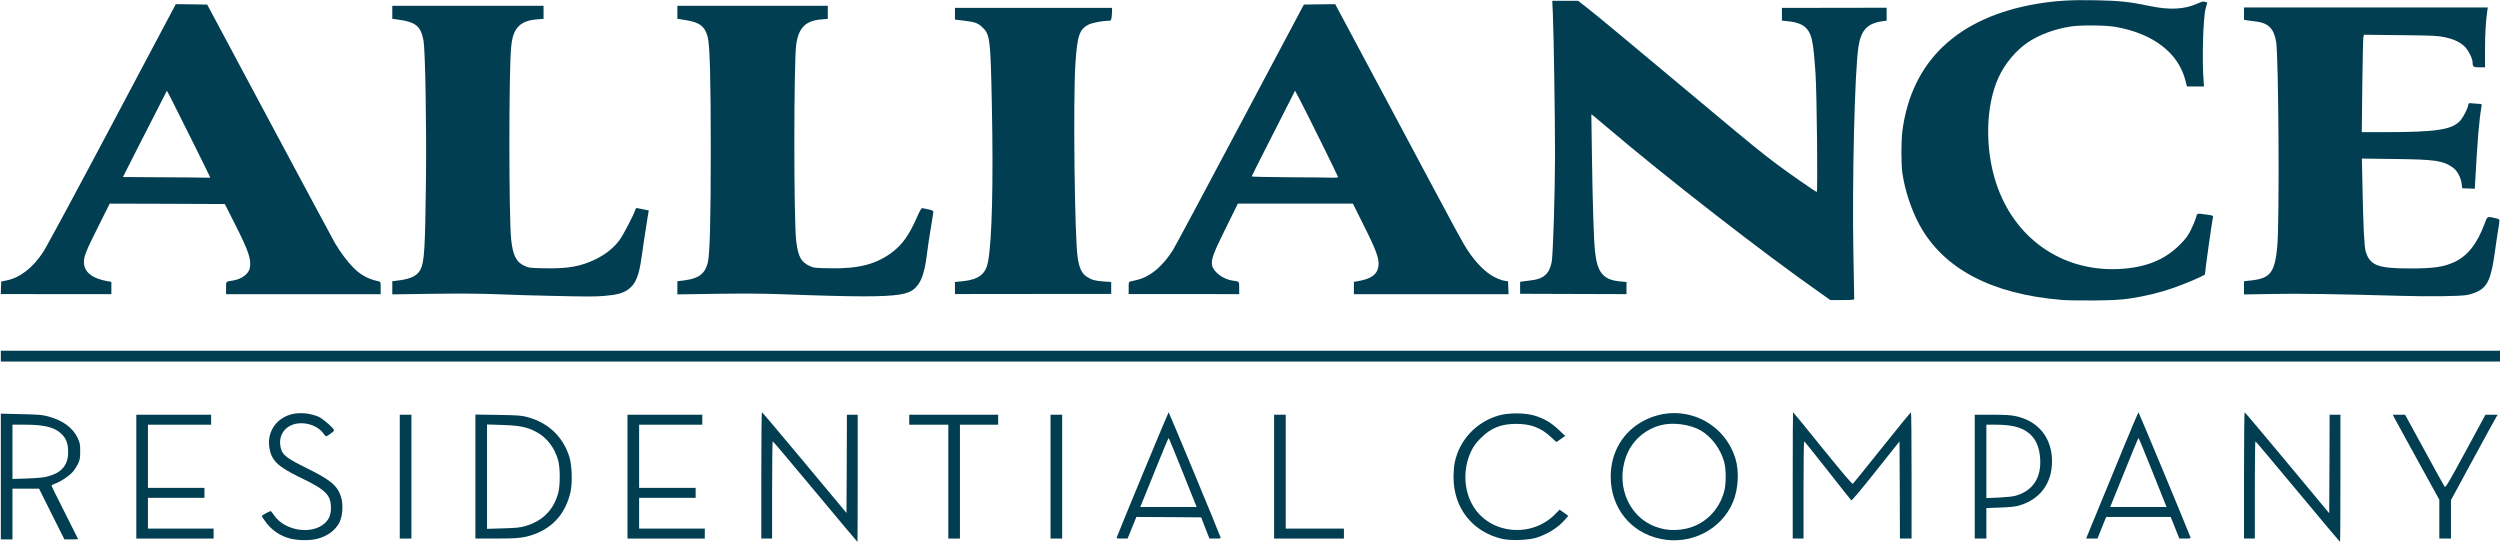 <svg width="3008" height="652" viewBox="0 0 3008 652" fill="none" xmlns="http://www.w3.org/2000/svg">
<path d="M980.9 591.5C953.2 558.2 930.2 531 929.8 531C929.3 531 929 557.3 929 589.5V648H922.5H916V572C916 530.2 916.3 496 916.8 496C917.2 496 940.2 523.3 968 556.6L1018.5 617.2L1018.8 558.1L1019 499H1025.5H1032V575.5C1032 617.6 1031.8 652 1031.7 652C1031.5 652 1008.6 624.8 980.9 591.5Z" fill="#013E51"/>
<path d="M2764.8 591.6C2737.1 558.3 2714.2 531.1 2713.8 531.1C2713.3 531 2713 557.3 2713 589.5V648H2706.5H2700V572C2700 530.2 2700.3 496 2700.8 496.1C2701.2 496.1 2724.2 523.4 2752 556.8L2802.5 617.5L2802.8 558.2L2803 499H2809.5H2816V575.5C2816 617.6 2815.8 652 2815.5 652C2815.3 652 2792.4 624.8 2764.8 591.6Z" fill="#013E51"/>
<path d="M349.1 648C336.9 644.8 326.9 638 319.4 627.7C317 624.5 315 621.4 315 620.9C315 620 324.2 615 325.7 615C326.1 615 327.9 617.1 329.5 619.6C342 638.5 374.4 643.9 390.4 629.9C395.9 625 398.2 619.4 398.2 611C398.1 595.4 392 589.3 361.6 574.7C333.8 561.3 326.3 553.9 324 538C321.3 519 332.9 502.5 352.1 498.1C361.6 495.9 374.7 497.4 384 501.8C389.3 504.3 402 515.6 402 517.9C402 519 393.7 525 392.3 525C391.9 524.9 390 522.9 388.3 520.5C384 514.7 374.9 510.2 365.9 509.4C345.9 507.5 332.8 522.1 338.2 540.4C340.4 547.8 346.1 552 369.3 563.4C398.3 577.7 406.6 584.8 410.6 598.8C413.1 607.4 412.2 620.9 408.5 628.3C403.5 638.3 393.8 645.4 380.8 648.5C372 650.6 358.1 650.3 349.1 648Z" fill="#013E51"/>
<path d="M1808 648.5C1772.1 640.4 1749 611.6 1748.9 574.5C1748.9 568.5 1749.5 560.3 1750.3 556.5C1756.1 529.1 1776.3 507.6 1803.6 499.8C1814.9 496.6 1834.1 496.6 1845.5 499.8C1857.2 503.2 1866.2 508.3 1875.3 517L1883.3 524.5L1878 528.2L1872.7 531.9L1865.9 525.7C1854 514.6 1841.8 510 1824.5 510C1806.1 510 1794 514.8 1781.8 527C1775.7 533.1 1773.2 536.5 1770 543.1C1760 564 1761 590.1 1772.6 609.1C1793 642.8 1842.8 647.6 1871.1 618.7L1876.5 613.2L1881.8 616.9L1887 620.7L1882.9 625.4C1874.5 635 1862.2 642.6 1848.5 647C1839.3 649.9 1817.7 650.7 1808 648.5Z" fill="#013E51"/>
<path d="M1997.6 648.3C1961.8 640.7 1938 610.8 1938 573.5C1938 544.1 1952.8 519.2 1978 506.1C2021.4 483.5 2073.4 505 2088 551.5C2092.8 566.7 2091.6 588.6 2085.1 604.1C2071.2 637.4 2034 656.2 1997.6 648.3ZM2026.5 636.5C2049.8 632.4 2068.3 614.8 2074.6 591C2077 582.2 2076.9 564.7 2074.6 556C2070.4 540.5 2059.5 525.7 2046.6 518.1C2033.9 510.6 2013.2 507.8 1998.5 511.5C1981.2 515.9 1966.6 527.7 1959.2 543.1C1942.1 578.7 1957.1 620.6 1991.6 633.6C2003.2 637.9 2013.6 638.8 2026.5 636.5Z" fill="#013E51"/>
<path d="M1 573.4V497.7L25.3 498.3C45.5 498.7 50.8 499.1 57.5 500.9C75.2 505.6 87.5 514.4 93.4 526.9C96.2 532.8 96.5 534.4 96.5 543C96.5 551.2 96.1 553.3 93.9 558C92.4 561 89.6 565.4 87.6 567.7C83.2 572.7 73.4 579.3 66.8 581.7C64.2 582.6 62 583.8 62 584.3C62 584.9 69.2 599.5 78 616.8C86.8 634.2 94 648.5 94 648.7C94 648.9 90.3 649 85.7 649H77.5L62.2 618.5L47 588H31H15V618.5V649H8H1V573.4ZM56.4 573.5C65.6 571 70.5 568.6 74.8 564.1C79.8 558.9 82 552.7 82 543.5C82 534.3 79.8 528.1 74.8 522.9C66.5 514.3 54.3 511 30.8 511H15V543.6V576.3L32.8 575.7C44.3 575.3 52.6 574.6 56.4 573.5Z" fill="#013E51"/>
<path d="M164 573.5V499H209H254V505V511H216H178V549V587H212H246V593V599H212H178V617.5V636H217.5H257V642V648H210.5H164V573.5Z" fill="#013E51"/>
<path d="M481 573.5V499H488H495V573.5V648H488H481V573.5Z" fill="#013E51"/>
<path d="M572 573.4V498.8L599.3 499.2C623.2 499.6 627.5 499.9 634.5 501.8C659.7 508.6 677.3 525.3 685 549.5C688.2 559.5 688.9 580.7 686.5 591.6C680.9 616.7 666.4 633.9 643.4 642.6C631.3 647.1 623.9 648 596.9 648H572V573.4ZM632 633C652.8 627 666.3 613.4 671.7 593C674.1 583.9 674.1 562.9 671.6 554C667.4 538.7 657.9 526.3 645.1 519.6C633.9 513.7 625.2 512 604.3 511.3L586 510.7V573.5V636.3L605.3 635.7C620.9 635.3 625.9 634.8 632 633Z" fill="#013E51"/>
<path d="M755 573.5V499H800H845V505V511H807H769V549V587H803H837V593V599H803H769V617.5V636H808.5H848V642V648H801.5H755V573.5Z" fill="#013E51"/>
<path d="M1141 579.5V511H1117.5H1094V505V499H1147.5H1201V505V511H1178H1155V579.5V648H1148H1141V579.5Z" fill="#013E51"/>
<path d="M1264 573.5V499H1271H1278V573.5V648H1271H1264V573.5Z" fill="#013E51"/>
<path d="M1343.8 646.2C1350.6 628.8 1405.6 496 1406.1 496C1406.5 496 1463.6 633.2 1468.5 646.3C1469.1 647.8 1468.5 648 1462.2 648H1455.2L1450.2 635.3L1445.3 622.5L1406.3 622.2L1367.3 622L1362 635L1356.7 648H1349.9C1343.7 648 1343.1 647.8 1343.8 646.2ZM1423.2 568.5C1414.1 545.7 1406.4 527 1406.1 527C1405.7 527 1398.6 544.2 1390.1 565.3C1381.6 586.3 1374 605 1373.3 606.8L1372 610H1405.9H1439.8L1423.2 568.5Z" fill="#013E51"/>
<path d="M1533 573.5V499H1540H1547V567.5V636H1582H1617V642V648H1575H1533V573.5Z" fill="#013E51"/>
<path d="M2157 572C2157 530.2 2157.2 496 2157.4 496C2157.7 496 2173.7 515.6 2193 539.5C2217.6 569.9 2228.6 582.8 2229.4 582.1C2230 581.6 2245.8 562 2264.5 538.6C2283.2 515.2 2298.8 496.1 2299.3 496.1C2299.7 496 2300 530.2 2300 572V648H2293H2286L2285.8 589.5L2285.5 531.1L2257 566.9C2239.3 589.2 2228.1 602.5 2227.5 602C2226.9 601.5 2214.1 585.4 2199 566.1C2183.9 546.8 2171.2 531.1 2170.8 531C2170.3 531 2170 557.3 2170 589.5V648H2163.5H2157V572Z" fill="#013E51"/>
<path d="M2376 573.5V499H2396.5C2411.3 499 2419.3 499.4 2424.8 500.6C2452.3 506.2 2469 526.7 2469 555C2469 581.9 2454.2 601.4 2428.5 608.5C2424.6 609.6 2416.7 610.4 2406.3 610.7L2390 611.3V629.6V648H2383H2376V573.5ZM2424.7 596.6C2445.8 590.8 2456.3 575.1 2454.7 551.5C2453.7 537.2 2449.1 527.2 2440.3 520.5C2431.5 513.8 2420 511 2401.3 511H2390V555.2V599.3L2404.8 598.7C2412.9 598.3 2421.9 597.4 2424.7 596.6Z" fill="#013E51"/>
<path d="M2511.3 644.8C2544.9 562.7 2572.5 496 2573 496C2573.4 496 2629.8 631.4 2635.7 646.8C2636.1 647.7 2634.4 648 2629.2 648H2622.2L2617 635L2611.8 622H2573H2534.2L2531 629.7C2529.2 633.9 2526.9 639.7 2525.8 642.7L2523.7 648H2516.8H2510L2511.3 644.8ZM2590.2 568.5C2581.1 545.7 2573.4 527 2573.1 527C2572.7 527 2565.5 544.2 2557.1 565.3C2548.6 586.3 2541 605 2540.3 606.8L2539 610H2572.9H2606.8L2590.2 568.5Z" fill="#013E51"/>
<path d="M2935 624.7V601.3L2908.9 553.9C2894.5 527.8 2881.9 504.8 2880.9 502.8L2879 499H2886.4H2893.8L2916.9 541.3C2929.5 564.5 2940.5 584.3 2941.3 585.4C2942.5 587.1 2944.9 583.1 2966.6 543.1L2990.5 499H2997.8H3005.2L3003.2 502.3C3002.1 504 2989.5 527.1 2975.1 553.6L2949 601.7V624.9V648H2942H2935V624.7Z" fill="#013E51"/>
<path d="M1 428.5V422H1504.5H3008V428.5V435H1504.5H1V428.5Z" fill="#013E51"/>
<path d="M2481 360.9C2396.3 354 2338.3 323.4 2309.5 270.5C2299.7 252.5 2291.8 228.5 2288.9 208C2287.4 197 2287.4 170.1 2288.9 158C2299.8 73.4 2355.8 20.5 2451.4 4.5C2473.9 0.8 2492.1 -0.3 2521.8 0.3C2550.6 0.9 2562.5 2.2 2586 7.1C2610.2 12.3 2628.4 11.4 2644.2 4.2C2649.1 2 2651.1 1.5 2653.2 2.2L2655.8 3.1L2653.8 10.3C2650.7 22.1 2649.3 74.6 2651.5 99.3L2651.9 104H2641.6H2631.3L2629.6 97.3C2621.4 63.8 2590.6 40.1 2545 32.3C2533.3 30.3 2503 30 2491.5 31.9C2472.1 34.9 2454 41.6 2440.3 50.7C2426 60.1 2412.1 76.7 2404.5 93.5C2389.2 127.1 2388 178.2 2401.6 219.9C2423.3 286.5 2480.6 326.8 2549 323.7C2581 322.2 2604.3 313 2622.6 294.6C2630 287.2 2632.5 283.8 2636.2 276.4C2638.7 271.4 2641.3 265 2642.1 262.2C2643.6 256.3 2643 256.5 2654.8 258.2C2662.5 259.2 2663.1 259.5 2662.6 261.4C2661.4 266.9 2653 326.4 2653 330.1C2653 331.3 2628.8 341.7 2615.1 346.4C2598.3 352.2 2581.3 356.3 2563.5 359C2552.4 360.7 2543.7 361.2 2521 361.5C2505.3 361.7 2487.3 361.4 2481 360.9Z" fill="#013E51"/>
<path d="M2189.9 352.3C2121.7 304.5 2005.1 213.9 1934.2 153.6C1925.7 146.4 1917.9 139.8 1916.8 139L1914.7 137.6L1915.4 186C1916.2 243.4 1917.6 288.7 1919.1 302.3C1921.8 328.1 1929.1 336.8 1949.3 338.6L1957 339.3V346.6V353.9L1893 353.7L1829 353.5V346.3V339.1L1832.3 338.6C1834 338.3 1838.2 337.8 1841.5 337.4C1857.2 335.8 1864.1 329.7 1867 315.2C1868.6 307.3 1871 231 1871 186.5C1871 140.5 1869.5 41.7 1868.4 16.8L1867.7 1H1883.3H1898.8L1909.7 9.5C1920 17.4 1958.8 49.7 2056.6 131.5C2103.9 171.1 2119.1 183.5 2136.8 196.8C2150 206.8 2184.8 231 2185.9 231C2187.3 231 2186 110.5 2184.4 88C2181.8 50.3 2180.1 41.7 2173.8 34.5C2169.3 29.4 2162.5 26.7 2150.7 25.5L2144 24.8V17.1V9.5L2207 9.4L2270 9.3V17.1V24.9L2265.3 25.5C2246.9 28 2239.2 36.1 2236.1 56.1C2231.6 85.3 2228.4 215.9 2230 305C2230.5 333.9 2231 358.3 2231 359.3C2231 360.8 2229.7 361 2216.6 361H2202.2L2189.9 352.3Z" fill="#013E51"/>
<path d="M660 355.9C642.7 355.6 614.6 354.7 597.5 354C576.8 353.2 550.9 353.1 519.3 353.5L472 354.2V346.3V338.4L481.2 337.2C494.8 335.3 502.1 331.6 505.8 324.5C510.6 315.2 511.5 300.3 512.5 218C513.3 152.8 511.7 61.5 509.6 49.2C506.6 32 500.6 26.7 480.6 23.8L472 22.6V14.8V7H563H654V14.9V22.7L646.2 23.3C635.3 24.1 628 27.1 623.2 32.5C618.5 37.9 616.2 44.5 615 56.9C612.2 84.5 612.2 260.5 615 287.8C617 307.1 621.1 315.3 630.9 319.8C636.2 322.3 637.6 322.5 655.3 322.8C683.1 323.4 698.8 320.6 716.5 312C728.3 306.3 738 298.6 745.1 289.3C749.6 283.3 762.6 258.5 764.5 252.2C764.9 250.7 765.7 250.1 766.8 250.4C767.7 250.7 771.2 251.4 774.6 252L780.6 253.2L779.4 260.3C775.7 283.5 773.9 295.1 772.1 308.5C768.9 332.3 764.6 342.4 755.1 348.8C748.9 352.9 741.8 354.8 727.5 356C714.7 357 709.3 357 660 355.9Z" fill="#013E51"/>
<path d="M1002.5 356C985.5 355.6 957.6 354.7 940.5 354C919.6 353.2 894 353.1 862.3 353.5L815 354.2V346.3V338.4L824.3 337.2C840.7 335 848.1 329.4 851.5 316.5C854.1 306.9 855.2 265.3 855.2 180C855.2 95.3 854.1 54.2 851.5 44.5C848.2 31.7 841.8 26.8 825 24.2L815 22.6V14.8V7H905.5H996V14.9V22.7L988.8 23.3C969.4 24.8 960.9 33.2 958 53.6C955 75.3 955 266.1 958 290C960.4 309.1 963.8 315.3 974.5 320.2C979 322.3 981.3 322.5 998.7 322.8C1033.1 323.5 1054.5 317.9 1073.6 303.4C1085.8 294.1 1093.7 283 1103 262.1C1107 252.8 1108.7 250.1 1109.9 250.4C1110.8 250.7 1114.1 251.4 1117.3 252C1121.4 252.8 1123 253.6 1123 254.8C1123 255.7 1121.7 264.1 1120.1 273.5C1118.5 282.8 1116.4 296.7 1115.5 304.3C1112.1 333.5 1106.1 346.1 1093.3 351.6C1082.3 356.2 1058.2 357.4 1002.5 356Z" fill="#013E51"/>
<path d="M2890.5 356C2809.2 353.7 2764.3 353.1 2733.8 353.7L2700 354.3V346.4V338.4L2709.6 337.3C2731.7 334.7 2737 327.6 2740 297C2742.8 268 2741.7 66.9 2738.6 49.9C2735.7 33.7 2728.9 27.3 2712.5 25.6C2709.2 25.2 2705 24.7 2703.3 24.4L2700 23.9V16.5V9H2846.6H2993.3L2992.6 13.8C2990.8 27.7 2990 40.6 2990 59.8V81H2983.1C2975.8 81 2975.1 80.4 2975 74.8C2975 70.7 2970.4 61.3 2966.4 57C2960.9 51.1 2953.2 47.3 2941.6 44.8C2933.5 43 2927.8 42.7 2888.4 42.3L2844.3 41.8L2843.6 44.6C2843.3 46.2 2842.7 72.6 2842.3 103.3L2841.7 159H2868.6C2932.9 159 2951.2 156 2960.9 144.3C2964.3 140.1 2968.8 131.2 2969.7 126.7C2970.3 123.8 2970.4 123.8 2975.4 124.4C2978.2 124.7 2981.8 125 2983.4 125C2986 125 2986.2 125.2 2985.7 128.3C2982.9 144.3 2981 167.7 2978.3 215.8L2977.7 227.1L2970.1 226.8L2962.5 226.5L2961.9 221.2C2960.9 213.4 2956.6 205.4 2951.3 201.6C2939.4 193.2 2930.1 191.9 2881.2 191.3L2841.8 190.8L2842.5 222.6C2843.5 273.9 2844.7 296.9 2846.4 302.6C2851.6 319.4 2860.9 323 2900 323C2928.4 323 2940.6 321.2 2953.5 315.1C2969.2 307.7 2980.6 293.2 2989.6 268.8C2992.8 260.1 2992.6 260.2 3002 262.4C3007.4 263.6 3007.5 263.7 3007.2 267.1C3007 269 3006.3 274.1 3005.5 278.5C3004.7 282.9 3003.2 293.5 3002 302C2997.6 334.7 2993.2 344.9 2980.8 350.9C2977.3 352.6 2971.6 354.4 2968 355C2958.8 356.5 2924.5 356.9 2890.5 356Z" fill="#013E51"/>
<path d="M1.2 346.2L1.5 338.7L8 337.4C24.1 334.1 39.4 322.3 51.8 303.5C55.5 298 92.9 228.6 135 149.2L211.5 5L230.4 5.2L249.3 5.5L323.9 145.1C364.9 221.8 400.6 288.2 403.1 292.6C409.2 303 418.4 315.3 425 321.9C434.1 331 442.8 335.7 455.3 338.4C458 339 458 339.2 458 346.5V354H365H272V346.5C272 338.2 271.3 339 280.5 337.5C290.8 335.8 299.3 329.5 300.6 322.4C302.5 312 299.2 302.3 283.1 270.4L270.5 245.5L201.3 245.2L132 245L118.9 271.2C103.5 301.9 101 308.1 101 315.3C101 327.4 110.9 335.3 130.3 338.5L134 339.1V346.5V353.9H67.5L0.9 353.8L1.2 346.2ZM253 213.6C253 213 211.2 128.9 205.9 118.8L200.8 109.2L191.8 126.8C186.9 136.6 175 159.9 165.3 178.7L147.9 213L194.7 213.3C220.4 213.4 244.1 213.6 247.3 213.8C250.4 213.9 253 213.8 253 213.6Z" fill="#013E51"/>
<path d="M1149 346.6V339.3L1158.9 338.3C1177.8 336.2 1186 329.8 1188.8 315C1193.6 289.8 1195.3 219.8 1193.4 126.5C1191.8 46.8 1191.2 41.7 1182.2 33C1176.7 27.7 1173 26.4 1159.3 24.8L1149 23.6V16.5V9.5H1243.5H1338V13.5C1338 15.7 1337.7 19.2 1337.4 21.3C1336.8 24.9 1336.6 25 1332.6 25C1326.3 25.1 1313.7 27.6 1309.9 29.5C1298.7 35.2 1296.1 42.9 1293.9 77.5C1291.1 121.5 1293 284.8 1296.6 309.5C1298.5 322.6 1301.6 329.2 1307.8 333.1C1313.8 336.9 1317.6 337.9 1328.3 338.7L1337 339.3V346.5V353.7H1243L1149 353.8V346.6Z" fill="#013E51"/>
<path d="M1358 346.4C1358 339.2 1358.1 339 1360.8 338.5C1370 336.5 1373.1 335.6 1378.5 333C1390.4 327.2 1401.8 316 1411.5 300.5C1413.9 296.7 1450.3 228.7 1492.3 149.5L1568.8 5.5L1587.6 5.2L1606.5 5L1674.5 132.2C1761.9 296 1759.1 290.8 1766.8 302.5C1776 316.4 1788.3 328.6 1798 333.3C1802.1 335.4 1807.5 337.4 1810 337.8L1814.5 338.5L1814.8 346.3L1815.1 354H1722H1629V346.5V339.1L1632.8 338.5C1649.8 335.7 1657.2 330.4 1658.6 320C1659.6 311.5 1656.1 301.5 1641.4 272.3L1627.8 245H1558.6H1489.4L1474.7 274.8C1459.6 305.3 1457.1 312.1 1458.4 319.3C1459.9 327.1 1471.9 336.1 1482.9 337.6C1491.3 338.7 1491 338.3 1491 346.5V353.9L1424.5 353.8H1358V346.4ZM1610 213.1C1610 212.1 1571.2 133.6 1563.6 119.3L1558.2 109.1L1550 125.3C1545.5 134.2 1533.7 157.3 1523.9 176.6C1514.1 195.9 1506 212 1506 212.3C1506 212.7 1526.8 213.1 1552.3 213.3C1577.7 213.4 1601.1 213.6 1604.3 213.8C1607.4 213.9 1610 213.6 1610 213.1Z" fill="#013E51"/>
</svg>
